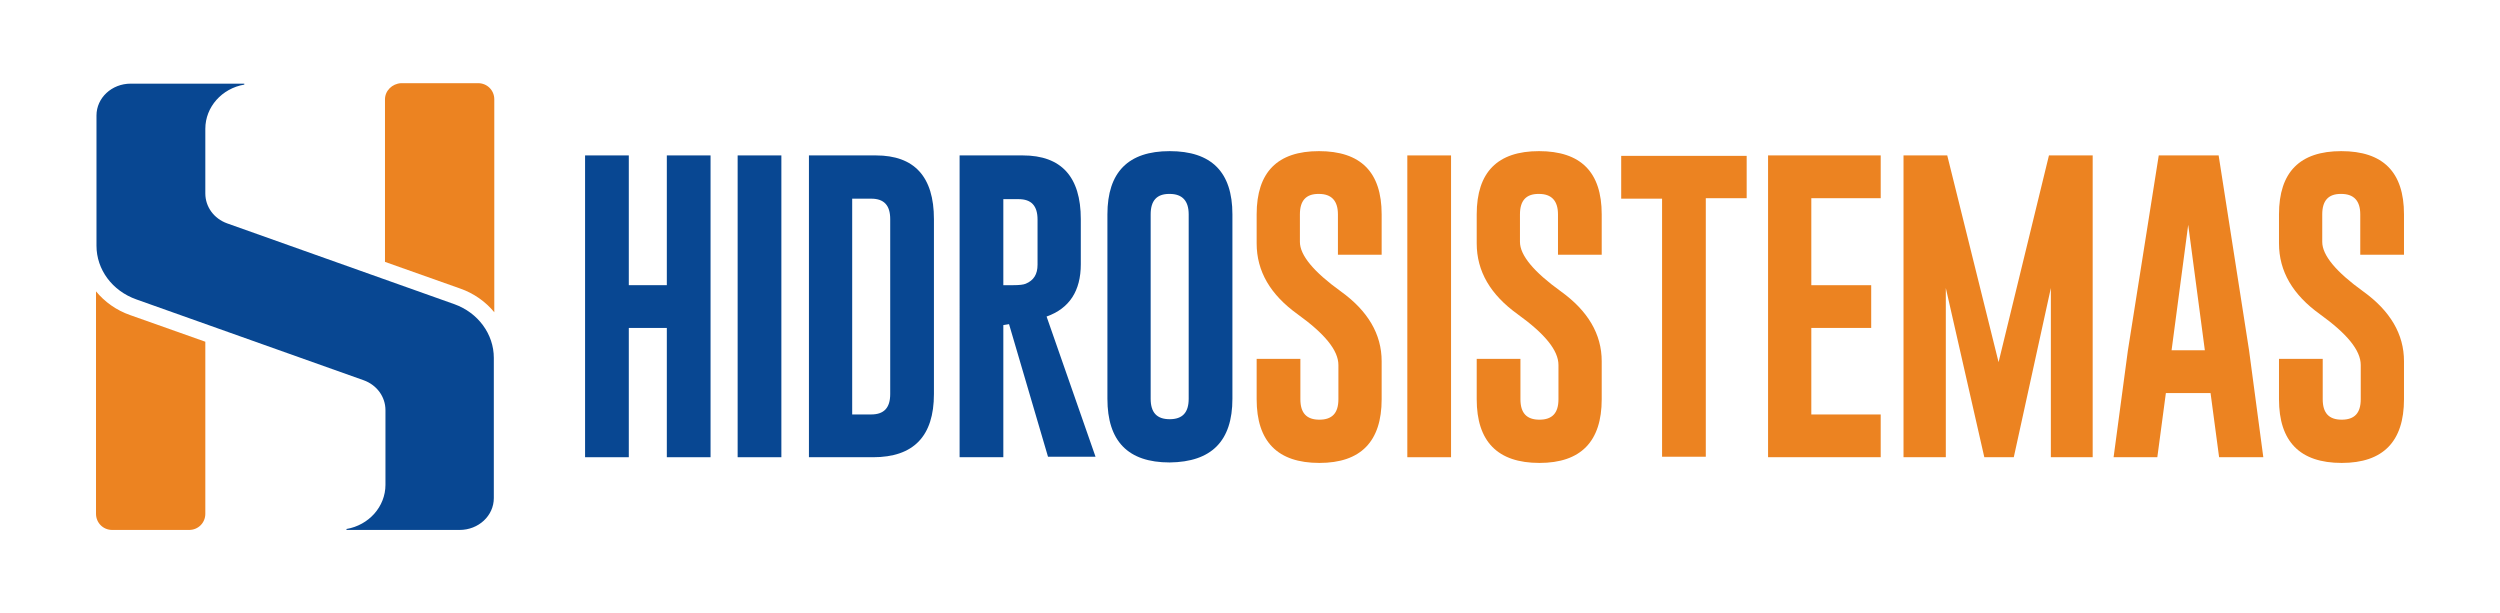 <?xml version="1.0" encoding="utf-8"?>
<!-- Generator: Adobe Illustrator 24.2.3, SVG Export Plug-In . SVG Version: 6.00 Build 0)  -->
<svg version="1.1" id="Capa_1" xmlns="http://www.w3.org/2000/svg" xmlns:xlink="http://www.w3.org/1999/xlink" x="0px" y="0px"
	 viewBox="0 0 526 129" style="enable-background:new 0 0 526 129;" xml:space="preserve">
<style type="text/css">
	.st0{fill:#084792;}
	.st1{fill:#EC8321;}
</style>
<g>
	<path class="st0" d="M123.1,32.7h9.2V60h8V32.7h9.2v63.5h-9.2V69h-8v27.2h-9.2V32.7z"/>
	<path class="st0" d="M155.2,32.7h9.2v63.5h-9.2V32.7z"/>
	<path class="st0" d="M170.2,32.7h14.1c8.1,0,12.2,4.5,12.2,13.4v36.8c0,8.9-4.3,13.3-12.8,13.3h-13.5V32.7z M179.3,41.8v45.4h4
		c2.7,0,4-1.4,4-4.3V46.1c0-2.9-1.3-4.3-4-4.3H179.3z"/>
	<path class="st0" d="M201.9,32.7h13.3c8.1,0,12.2,4.5,12.2,13.4v9.5c0,5.6-2.4,9.3-7.2,11l10.3,29.5h-10l-8.2-27.9l-1.2,0.2v27.8
		h-9.2V32.7z M211.1,41.8V60h2.1c1.3,0,2.1-0.1,2.6-0.3c1.7-0.7,2.5-2,2.5-4v-9.5c0-2.9-1.3-4.3-4-4.3H211.1z"/>
	<path class="st0" d="M259.3,83.9c0,8.9-4.4,13.3-13.2,13.4c-8.8,0-13.1-4.5-13.1-13.4V45.1c0-8.9,4.4-13.3,13.1-13.3
		c8.8,0,13.2,4.4,13.2,13.3V83.9z M250.1,45.1c0-2.8-1.3-4.3-4-4.3h-0.1c-2.6,0-3.9,1.4-3.9,4.3v38.8c0,2.9,1.3,4.3,4,4.3
		c2.7,0,4-1.4,4-4.3V45.1z"/>
	<path class="st1" d="M264.4,45.1c0-8.9,4.4-13.3,13.1-13.3c8.8,0,13.2,4.4,13.2,13.3v8.5h-9.2v-8.5c0-2.8-1.3-4.3-4-4.3h-0.1
		c-2.6,0-3.9,1.4-3.9,4.3v5.8c0,2.8,2.9,6.3,8.6,10.4c5.7,4.1,8.6,9,8.6,14.7v8c0,8.9-4.4,13.4-13.1,13.4c-8.8,0-13.2-4.5-13.2-13.4
		v-8.5h9.2v8.5c0,2.9,1.3,4.3,4,4.3c2.7,0,4-1.4,4-4.3v-7.2c0-3.1-2.9-6.6-8.6-10.7c-5.7-4.1-8.6-9-8.6-14.9V45.1z"/>
	<path class="st1" d="M296.1,32.7h9.2v63.5h-9.2V32.7z"/>
	<path class="st1" d="M310.7,45.1c0-8.9,4.4-13.3,13.1-13.3c8.8,0,13.2,4.4,13.2,13.3v8.5h-9.2v-8.5c0-2.8-1.3-4.3-4-4.3h-0.1
		c-2.6,0-3.9,1.4-3.9,4.3v5.8c0,2.8,2.9,6.3,8.6,10.4c5.7,4.1,8.6,9,8.6,14.7v8c0,8.9-4.4,13.4-13.1,13.4c-8.8,0-13.2-4.5-13.2-13.4
		v-8.5h9.2v8.5c0,2.9,1.3,4.3,4,4.3c2.7,0,4-1.4,4-4.3v-7.2c0-3.1-2.9-6.6-8.6-10.7c-5.7-4.1-8.6-9-8.6-14.9V45.1z"/>
	<path class="st1" d="M367.5,32.7v9h-8.6v54.4h-9.2V41.8h-8.6v-9H367.5z"/>
	<path class="st1" d="M372,32.7h23.7v9h-14.6V60h12.6V69h-12.6v18.2h14.6v9H372V32.7z"/>
	<path class="st1" d="M420.5,76.2l10.6-43.5h9.2v63.5h-8.8V60.6l-7.8,35.6h-6.2l-8.1-35.6v35.6h-8.9V32.7h9.2L420.5,76.2z"/>
	<path class="st1" d="M473.2,73.7l3,22.5h-9.3l-1.8-13.5h-9.4l-1.8,13.5h-9.2l3-22.4l6.5-41.1h12.6L473.2,73.7z M463.9,73.7
		l-3.5-26.4l-3.5,26.4H463.9z"/>
	<path class="st1" d="M479.5,45.1c0-8.9,4.4-13.3,13.1-13.3c8.8,0,13.2,4.4,13.2,13.3v8.5h-9.2v-8.5c0-2.8-1.3-4.3-4-4.3h-0.1
		c-2.6,0-3.9,1.4-3.9,4.3v5.8c0,2.8,2.9,6.3,8.6,10.4c5.7,4.1,8.6,9,8.6,14.7v8c0,8.9-4.4,13.4-13.1,13.4c-8.8,0-13.2-4.5-13.2-13.4
		v-8.5h9.2v8.5c0,2.9,1.3,4.3,4,4.3c2.7,0,4-1.4,4-4.3v-7.2c0-3.1-2.9-6.6-8.6-10.7c-5.7-4.1-8.6-9-8.6-14.9V45.1z"/>
	<g>
		<path class="st0" d="M95.6,64L47.8,47c-2.8-1-4.6-3.5-4.6-6.3V27.1c0-4.6,3.5-8.5,8.2-9.3v-0.2h-8.2h-9.9h-5.8c-4,0-7.2,3-7.2,6.7
			v27.4c0,5,3.3,9.5,8.4,11.3l47.8,17c2.8,1,4.6,3.5,4.6,6.3v15.7l0,0c0,4.6-3.5,8.5-8.2,9.3v0.2H81h9.9h5.8c4,0,7.2-3,7.2-6.7V75.3
			C103.9,70.3,100.6,65.8,95.6,64z"/>
		<path class="st1" d="M81,20.9v34.2l15.8,5.6c2.9,1,5.4,2.8,7.2,5V20.9c0-1.9-1.5-3.4-3.4-3.4H84.4C82.5,17.6,81,19.1,81,20.9z"/>
		<path class="st1" d="M27.4,66.3c-2.9-1-5.4-2.8-7.2-5v46.8c0,1.9,1.5,3.4,3.4,3.4h16.2c1.9,0,3.4-1.5,3.4-3.4V71.9L27.4,66.3z"/>
	</g>
</g>
</svg>
